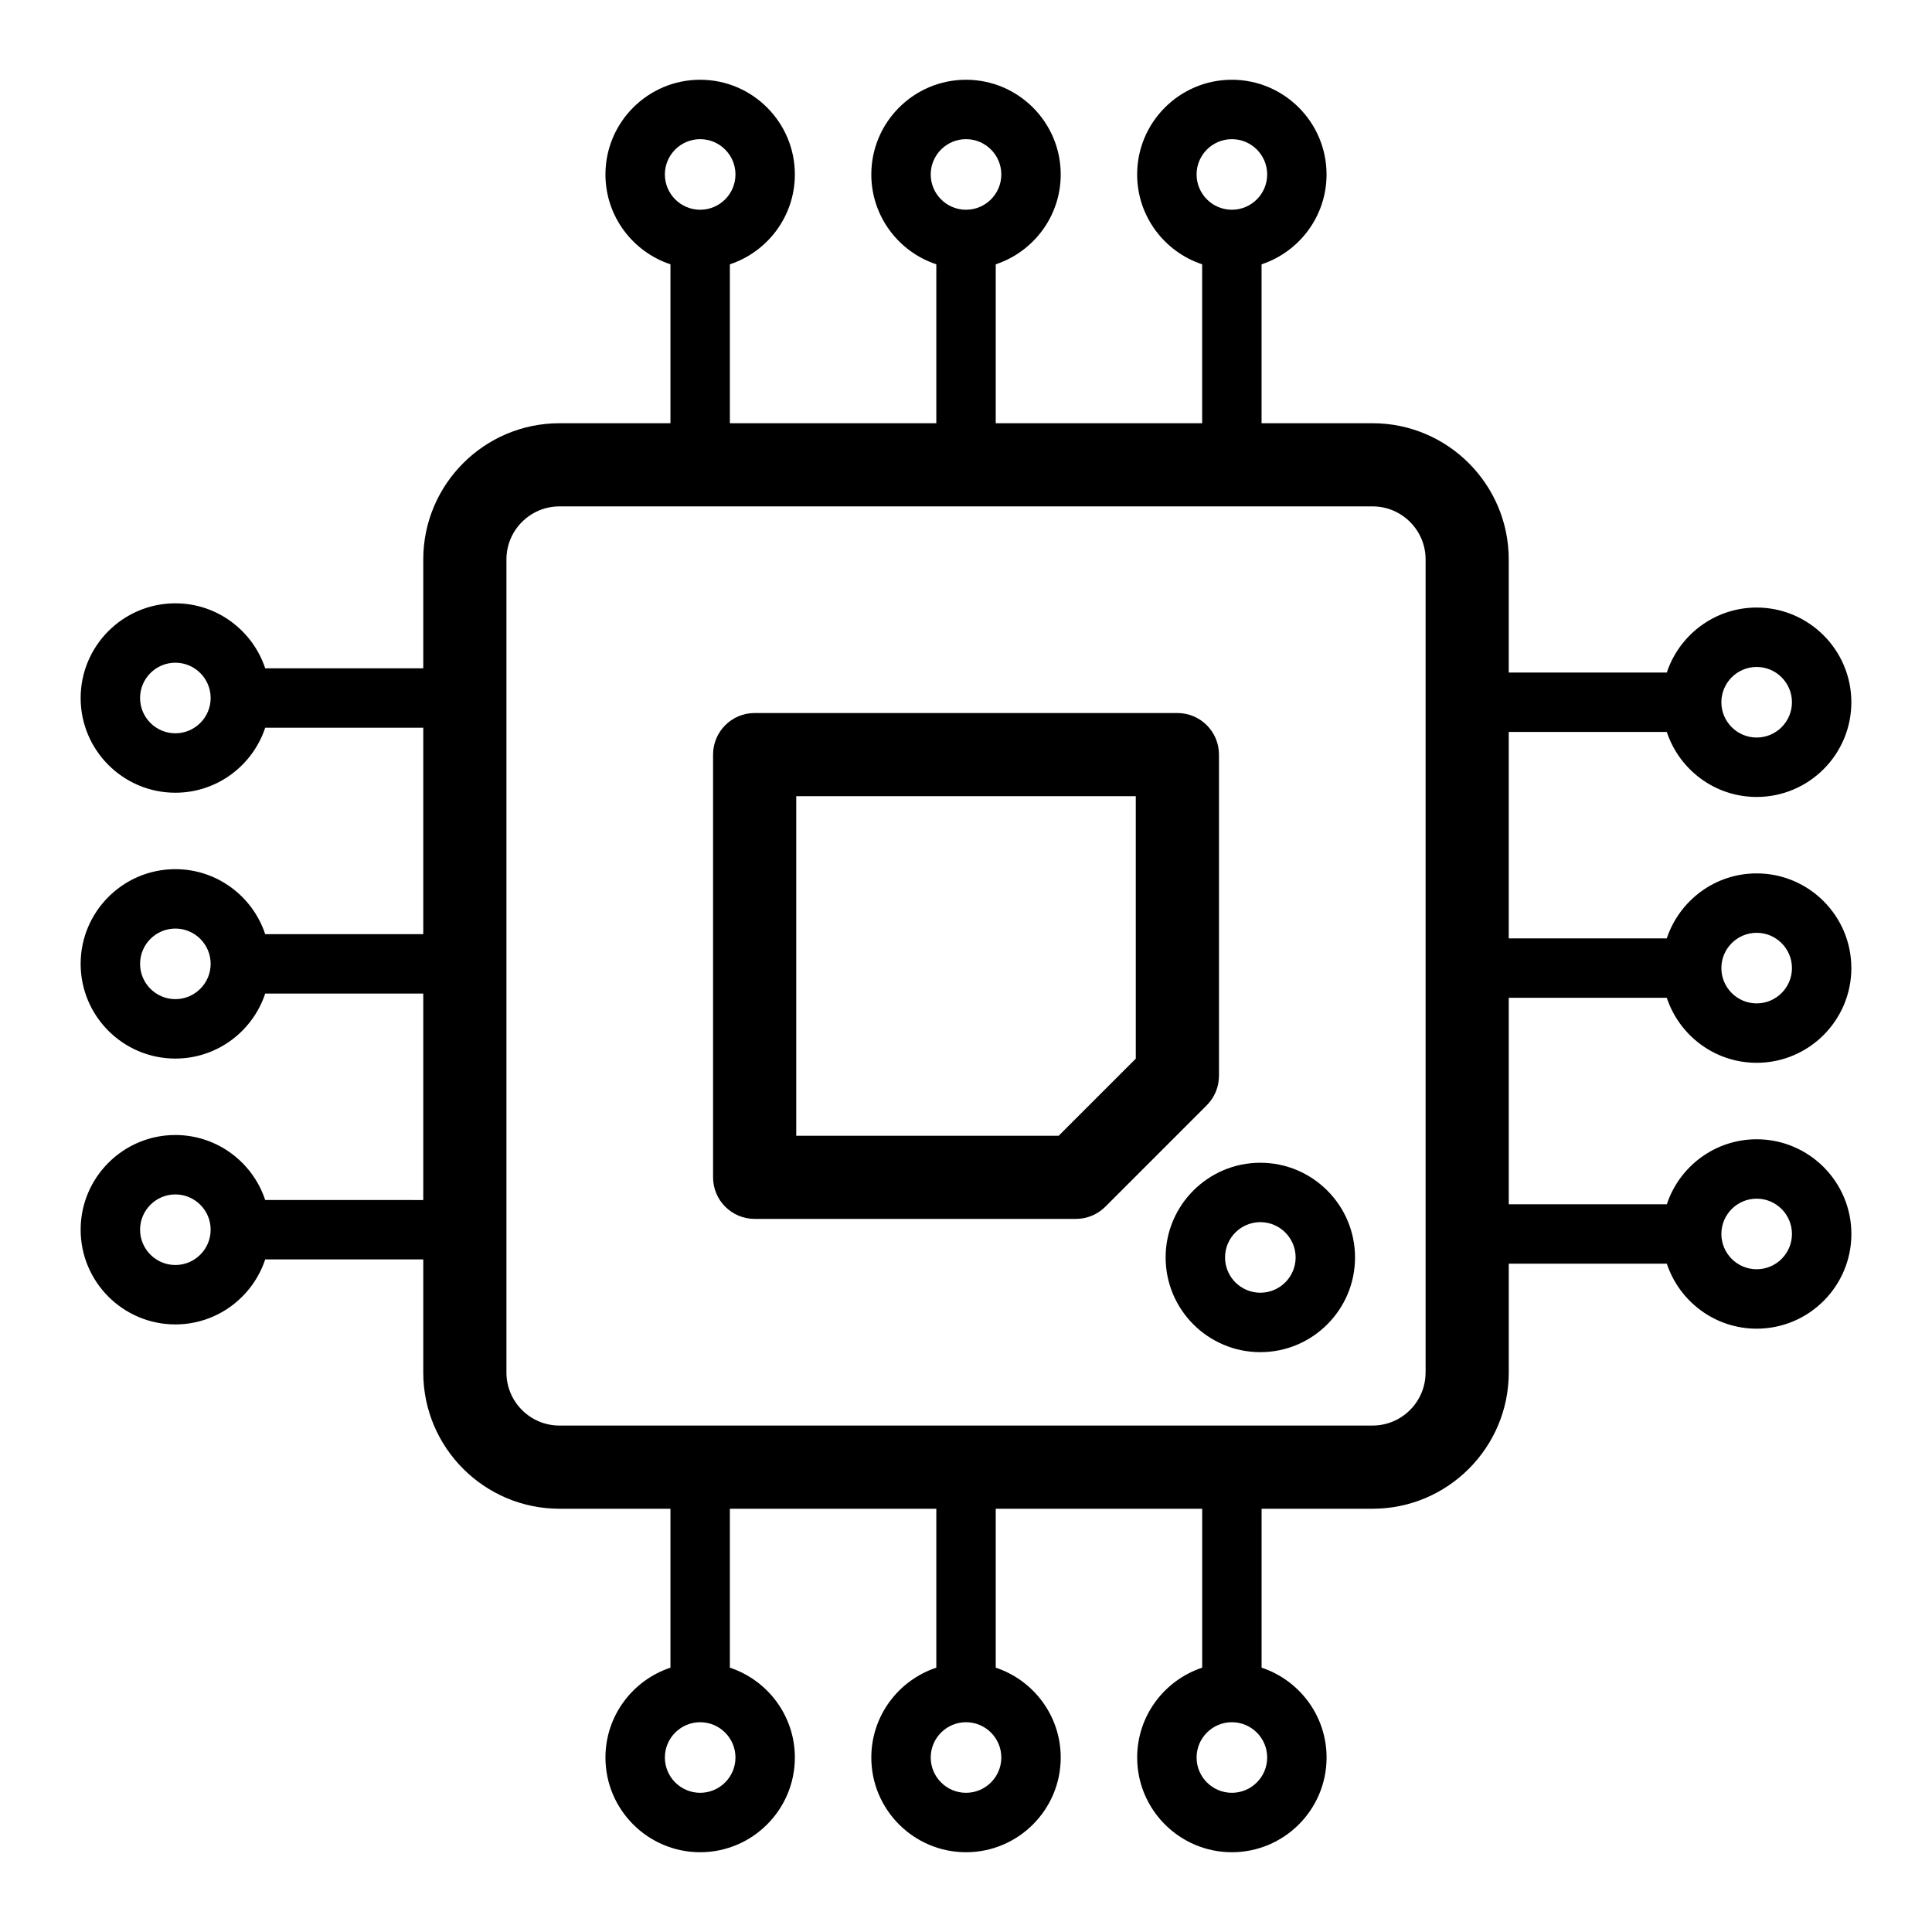 <?xml version="1.0" encoding="UTF-8"?>
<!-- The Best Svg Icon site in the world: iconSvg.co, Visit us! https://iconsvg.co -->
<svg fill="#000000" width="800px" height="800px" version="1.1" viewBox="144 144 512 512" xmlns="http://www.w3.org/2000/svg">
 <g>
  <path d="m543.83 408.43h41.887c3.312 9.988 12.723 17.223 23.812 17.223 13.84 0 25.098-11.258 25.098-25.098s-11.258-25.098-25.098-25.098c-11.086 0-20.5 7.234-23.812 17.223h-41.887v-54.703h41.887c3.312 9.988 12.723 17.223 23.812 17.223 13.84 0 25.098-11.258 25.098-25.098 0-13.84-11.258-25.098-25.098-25.098-11.086 0-20.5 7.234-23.812 17.223h-41.887v-29.977c0-19.902-16.195-36.094-36.094-36.094h-29.41v-42.113c9.988-3.312 17.223-12.723 17.223-23.812 0-13.84-11.258-25.098-25.098-25.098-13.844 0-25.098 11.258-25.098 25.098 0 11.086 7.234 20.5 17.227 23.812v42.117h-54.703v-42.117c9.988-3.312 17.223-12.723 17.223-23.812 0-13.84-11.258-25.098-25.098-25.098-13.844 0-25.098 11.258-25.098 25.098 0 11.086 7.234 20.5 17.227 23.812v42.117h-54.711v-42.117c9.988-3.312 17.223-12.723 17.223-23.812 0-13.84-11.258-25.098-25.098-25.098-13.844 0-25.098 11.258-25.098 25.098 0 11.086 7.234 20.5 17.227 23.812v42.117h-29.414c-19.902 0-36.094 16.191-36.094 36.094v28.848l-41.887 0.004c-3.312-9.988-12.723-17.223-23.812-17.223-13.84 0-25.098 11.258-25.098 25.098s11.258 25.098 25.098 25.098c11.086 0 20.5-7.234 23.812-17.223h41.887v54.711l-41.887-0.008c-3.312-9.988-12.723-17.223-23.812-17.223-13.84 0-25.098 11.258-25.098 25.098s11.258 25.098 25.098 25.098c11.086 0 20.5-7.234 23.812-17.223h41.887v54.711l-41.887-0.008c-3.312-9.988-12.723-17.223-23.812-17.223-13.84 0-25.098 11.258-25.098 25.098s11.258 25.098 25.098 25.098c11.086 0 20.5-7.234 23.812-17.223h41.887v29.977c0 19.902 16.195 36.094 36.094 36.094h29.414v42.117c-9.992 3.312-17.227 12.723-17.227 23.812 0 13.84 11.258 25.098 25.098 25.098 13.84 0 25.098-11.258 25.098-25.098 0-11.086-7.234-20.5-17.223-23.812v-42.117h54.711v42.117c-9.992 3.312-17.227 12.723-17.227 23.812 0 13.84 11.258 25.098 25.098 25.098s25.098-11.258 25.098-25.098c0-11.086-7.234-20.5-17.223-23.812v-42.117h54.711v42.117c-9.992 3.312-17.227 12.723-17.227 23.812 0 13.84 11.258 25.098 25.098 25.098 13.84 0 25.098-11.258 25.098-25.098 0-11.086-7.234-20.5-17.223-23.812v-42.117h29.41c19.902 0 36.094-16.195 36.094-36.094v-28.848h41.887c3.312 9.988 12.723 17.223 23.812 17.223 13.84 0 25.098-11.258 25.098-25.098 0-13.84-11.258-25.098-25.098-25.098-11.086 0-20.5 7.234-23.812 17.223h-41.887l-0.004-54.711zm65.703-17.227c5.156 0 9.352 4.199 9.352 9.352 0 5.156-4.195 9.352-9.352 9.352s-9.352-4.195-9.352-9.352 4.195-9.352 9.352-9.352zm0-70.453c5.156 0 9.352 4.199 9.352 9.352 0 5.156-4.195 9.352-9.352 9.352s-9.352-4.195-9.352-9.352c0-5.16 4.195-9.352 9.352-9.352zm-139.07-139.87c5.156 0 9.352 4.195 9.352 9.352s-4.195 9.352-9.352 9.352-9.355-4.195-9.355-9.352 4.195-9.352 9.355-9.352zm-70.457 0c5.156 0 9.352 4.195 9.352 9.352s-4.195 9.352-9.352 9.352-9.355-4.195-9.355-9.352c0.004-5.156 4.199-9.352 9.355-9.352zm-70.453 0c5.156 0 9.352 4.195 9.352 9.352s-4.195 9.352-9.352 9.352-9.355-4.195-9.355-9.352 4.199-9.352 9.355-9.352zm-139.08 157.45c-5.156 0-9.352-4.195-9.352-9.352s4.199-9.352 9.352-9.352c5.156 0 9.352 4.195 9.352 9.352s-4.199 9.352-9.352 9.352zm0 70.453c-5.156 0-9.352-4.195-9.352-9.352s4.199-9.352 9.352-9.352c5.156 0 9.352 4.195 9.352 9.352 0 5.16-4.199 9.352-9.352 9.352zm0 70.457c-5.156 0-9.352-4.195-9.352-9.352s4.199-9.352 9.352-9.352c5.156 0 9.352 4.195 9.352 9.352s-4.199 9.352-9.352 9.352zm139.08 139.87c-5.156 0-9.355-4.195-9.355-9.352s4.199-9.352 9.355-9.352 9.352 4.195 9.352 9.352c0 5.16-4.195 9.352-9.352 9.352zm70.453 0c-5.156 0-9.355-4.195-9.355-9.352s4.199-9.352 9.355-9.352 9.352 4.195 9.352 9.352c0.004 5.16-4.195 9.352-9.352 9.352zm70.457 0c-5.156 0-9.355-4.195-9.355-9.352s4.199-9.352 9.355-9.352 9.352 4.195 9.352 9.352c0 5.16-4.199 9.352-9.352 9.352zm139.07-157.45c5.156 0 9.352 4.195 9.352 9.352s-4.195 9.352-9.352 9.352-9.352-4.195-9.352-9.352 4.195-9.352 9.352-9.352zm-87.742 46.074c0 7.75-6.305 14.055-14.055 14.055h-215.47c-7.75 0-14.055-6.305-14.055-14.055v-215.48c0-7.75 6.305-14.055 14.055-14.055h215.48c7.75 0 14.055 6.305 14.055 14.055v215.48z"/>
  <path d="m478 452.14c-13.84 0-25.098 11.258-25.098 25.098 0 13.84 11.258 25.098 25.098 25.098 13.844 0 25.098-11.258 25.098-25.098 0-13.84-11.258-25.098-25.098-25.098zm0 34.445c-5.156 0-9.352-4.195-9.352-9.352s4.195-9.352 9.352-9.352 9.355 4.195 9.355 9.352c0 5.16-4.199 9.352-9.355 9.352z"/>
  <path d="m467.04 429.12v-85.141c0-6.086-4.934-11.02-11.02-11.02h-112.03c-6.086 0-11.02 4.934-11.02 11.02v112.02c0 6.086 4.934 11.02 11.02 11.02h85.141c2.926 0 5.723-1.16 7.793-3.227l26.883-26.883c2.066-2.07 3.231-4.867 3.231-7.793zm-22.043-4.566-20.43 20.43h-69.555v-89.984h89.984z"/>
 </g>
</svg>